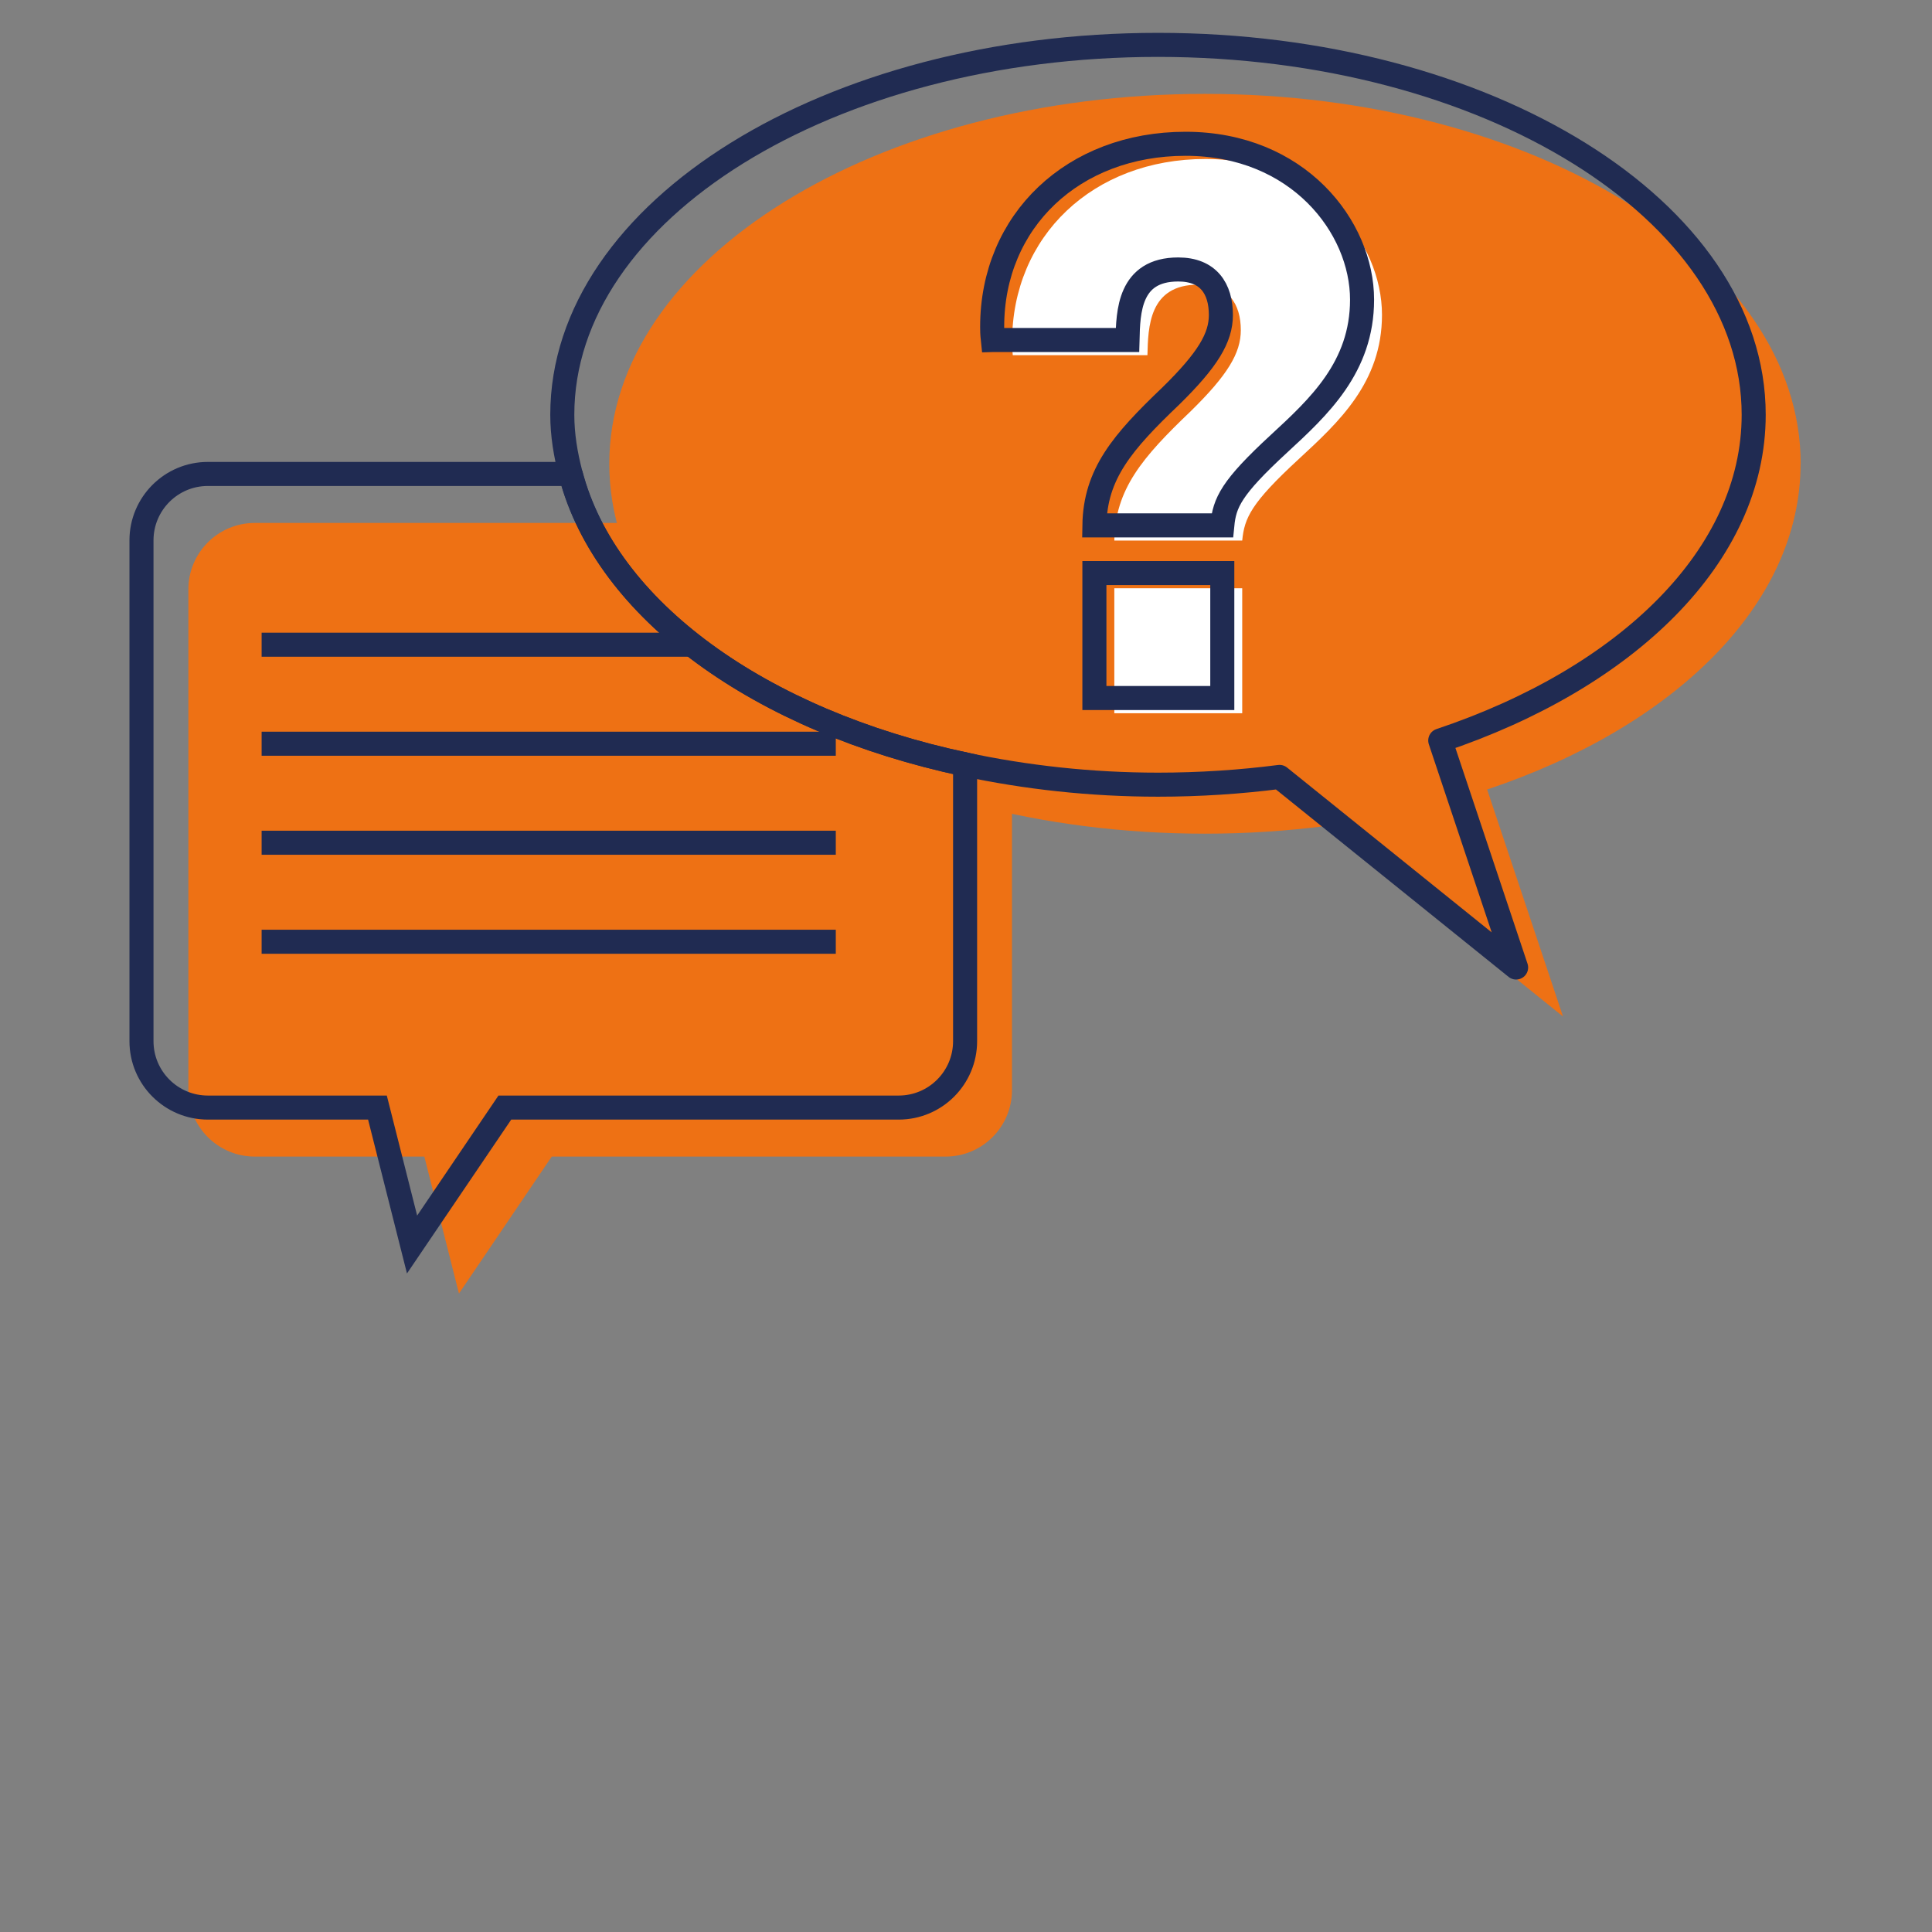 <?xml version="1.0" encoding="UTF-8"?><svg id="b" xmlns="http://www.w3.org/2000/svg" viewBox="0 0 192 192"><rect x="0" y="0" width="192" height="192" fill="#808080" stroke="none"/><defs><style>.c{fill:#fff;}.d{fill:#ee7114;}.e{stroke-linecap:round;stroke-linejoin:round;}.e,.f{fill:none;stroke:#202b52;stroke-width:2.39px;}.f{stroke-miterlimit:10;}</style></defs><g><path class="d" d="m93.98,51.97H25.32c-3.65,0-6.6,2.96-6.6,6.6v49.77c0,3.65,2.96,6.6,6.6,6.6h16.85l3.44,13.61,9.22-13.61h39.14c3.65,0,6.6-2.96,6.6-6.6v-49.77c0-3.65-2.96-6.6-6.6-6.6Z"/><path class="d" d="m178.95,46.09c0-20.3-26.51-36.76-59.2-36.76s-59.2,16.46-59.2,36.76,26.51,36.76,59.2,36.76c4.14,0,8.18-.27,12.07-.77l23.51,18.94-7.54-22.56c18.55-6.21,31.15-18.37,31.15-32.37Z"/></g><g><line class="f" x1="26" y1="64.07" x2="68.54" y2="64.07"/><line class="f" x1="26" y1="73.91" x2="83.06" y2="73.91"/><line class="f" x1="26" y1="83.75" x2="83.06" y2="83.75"/><line class="f" x1="26" y1="93.59" x2="83.06" y2="93.59"/><g><path class="f" d="m56.72,47.1H20.66c-3.65,0-6.6,2.96-6.6,6.6v49.77c0,3.65,2.96,6.6,6.6,6.6h16.85l3.44,13.61,9.22-13.61h39.14c3.65,0,6.6-2.96,6.6-6.6v-27.5c-20.38-4.33-35.7-15.36-39.21-28.87Z"/><path class="e" d="m95.92,75.97c6.02,1.28,12.45,2.01,19.17,2.01,4.14,0,8.18-.27,12.07-.77l23.51,18.94-7.54-22.56c18.55-6.21,31.15-18.37,31.15-32.37,0-20.3-26.51-36.76-59.2-36.76s-59.2,16.46-59.2,36.76c0,2.01.33,3.96.83,5.88"/><path class="f" d="m56.72,47.1c3.51,13.51,18.83,24.54,39.21,28.87"/></g><path class="c" d="m100.65,35.3c-.07-.66-.07-.95-.07-1.31,0-10.52,8.04-18.19,19.22-18.19s17.54,8.26,17.54,15.49c0,6.72-4.31,10.67-8.26,14.32-4.75,4.38-5.41,5.85-5.63,8.11h-12.71c.08-5.11,2.78-8.26,7.6-12.86,3.65-3.58,4.97-5.77,4.97-8.04,0-2.63-1.24-4.53-4.24-4.53-4.9,0-4.97,4.24-5.04,7.01h-13.37Zm22.8,35.58h-12.71v-12.42h12.71v12.42Z"/><path class="f" d="m98.67,33.79c-.07-.66-.07-.95-.07-1.31,0-10.52,8.04-18.19,19.22-18.19s17.54,8.26,17.54,15.49c0,6.72-4.31,10.67-8.26,14.32-4.75,4.38-5.41,5.85-5.63,8.11h-12.71c.08-5.11,2.78-8.26,7.6-12.86,3.65-3.58,4.97-5.77,4.97-8.04,0-2.63-1.24-4.53-4.24-4.53-4.9,0-4.97,4.24-5.04,7.01h-13.37Zm22.8,35.58h-12.71v-12.42h12.71v12.42Z"/></g></svg>